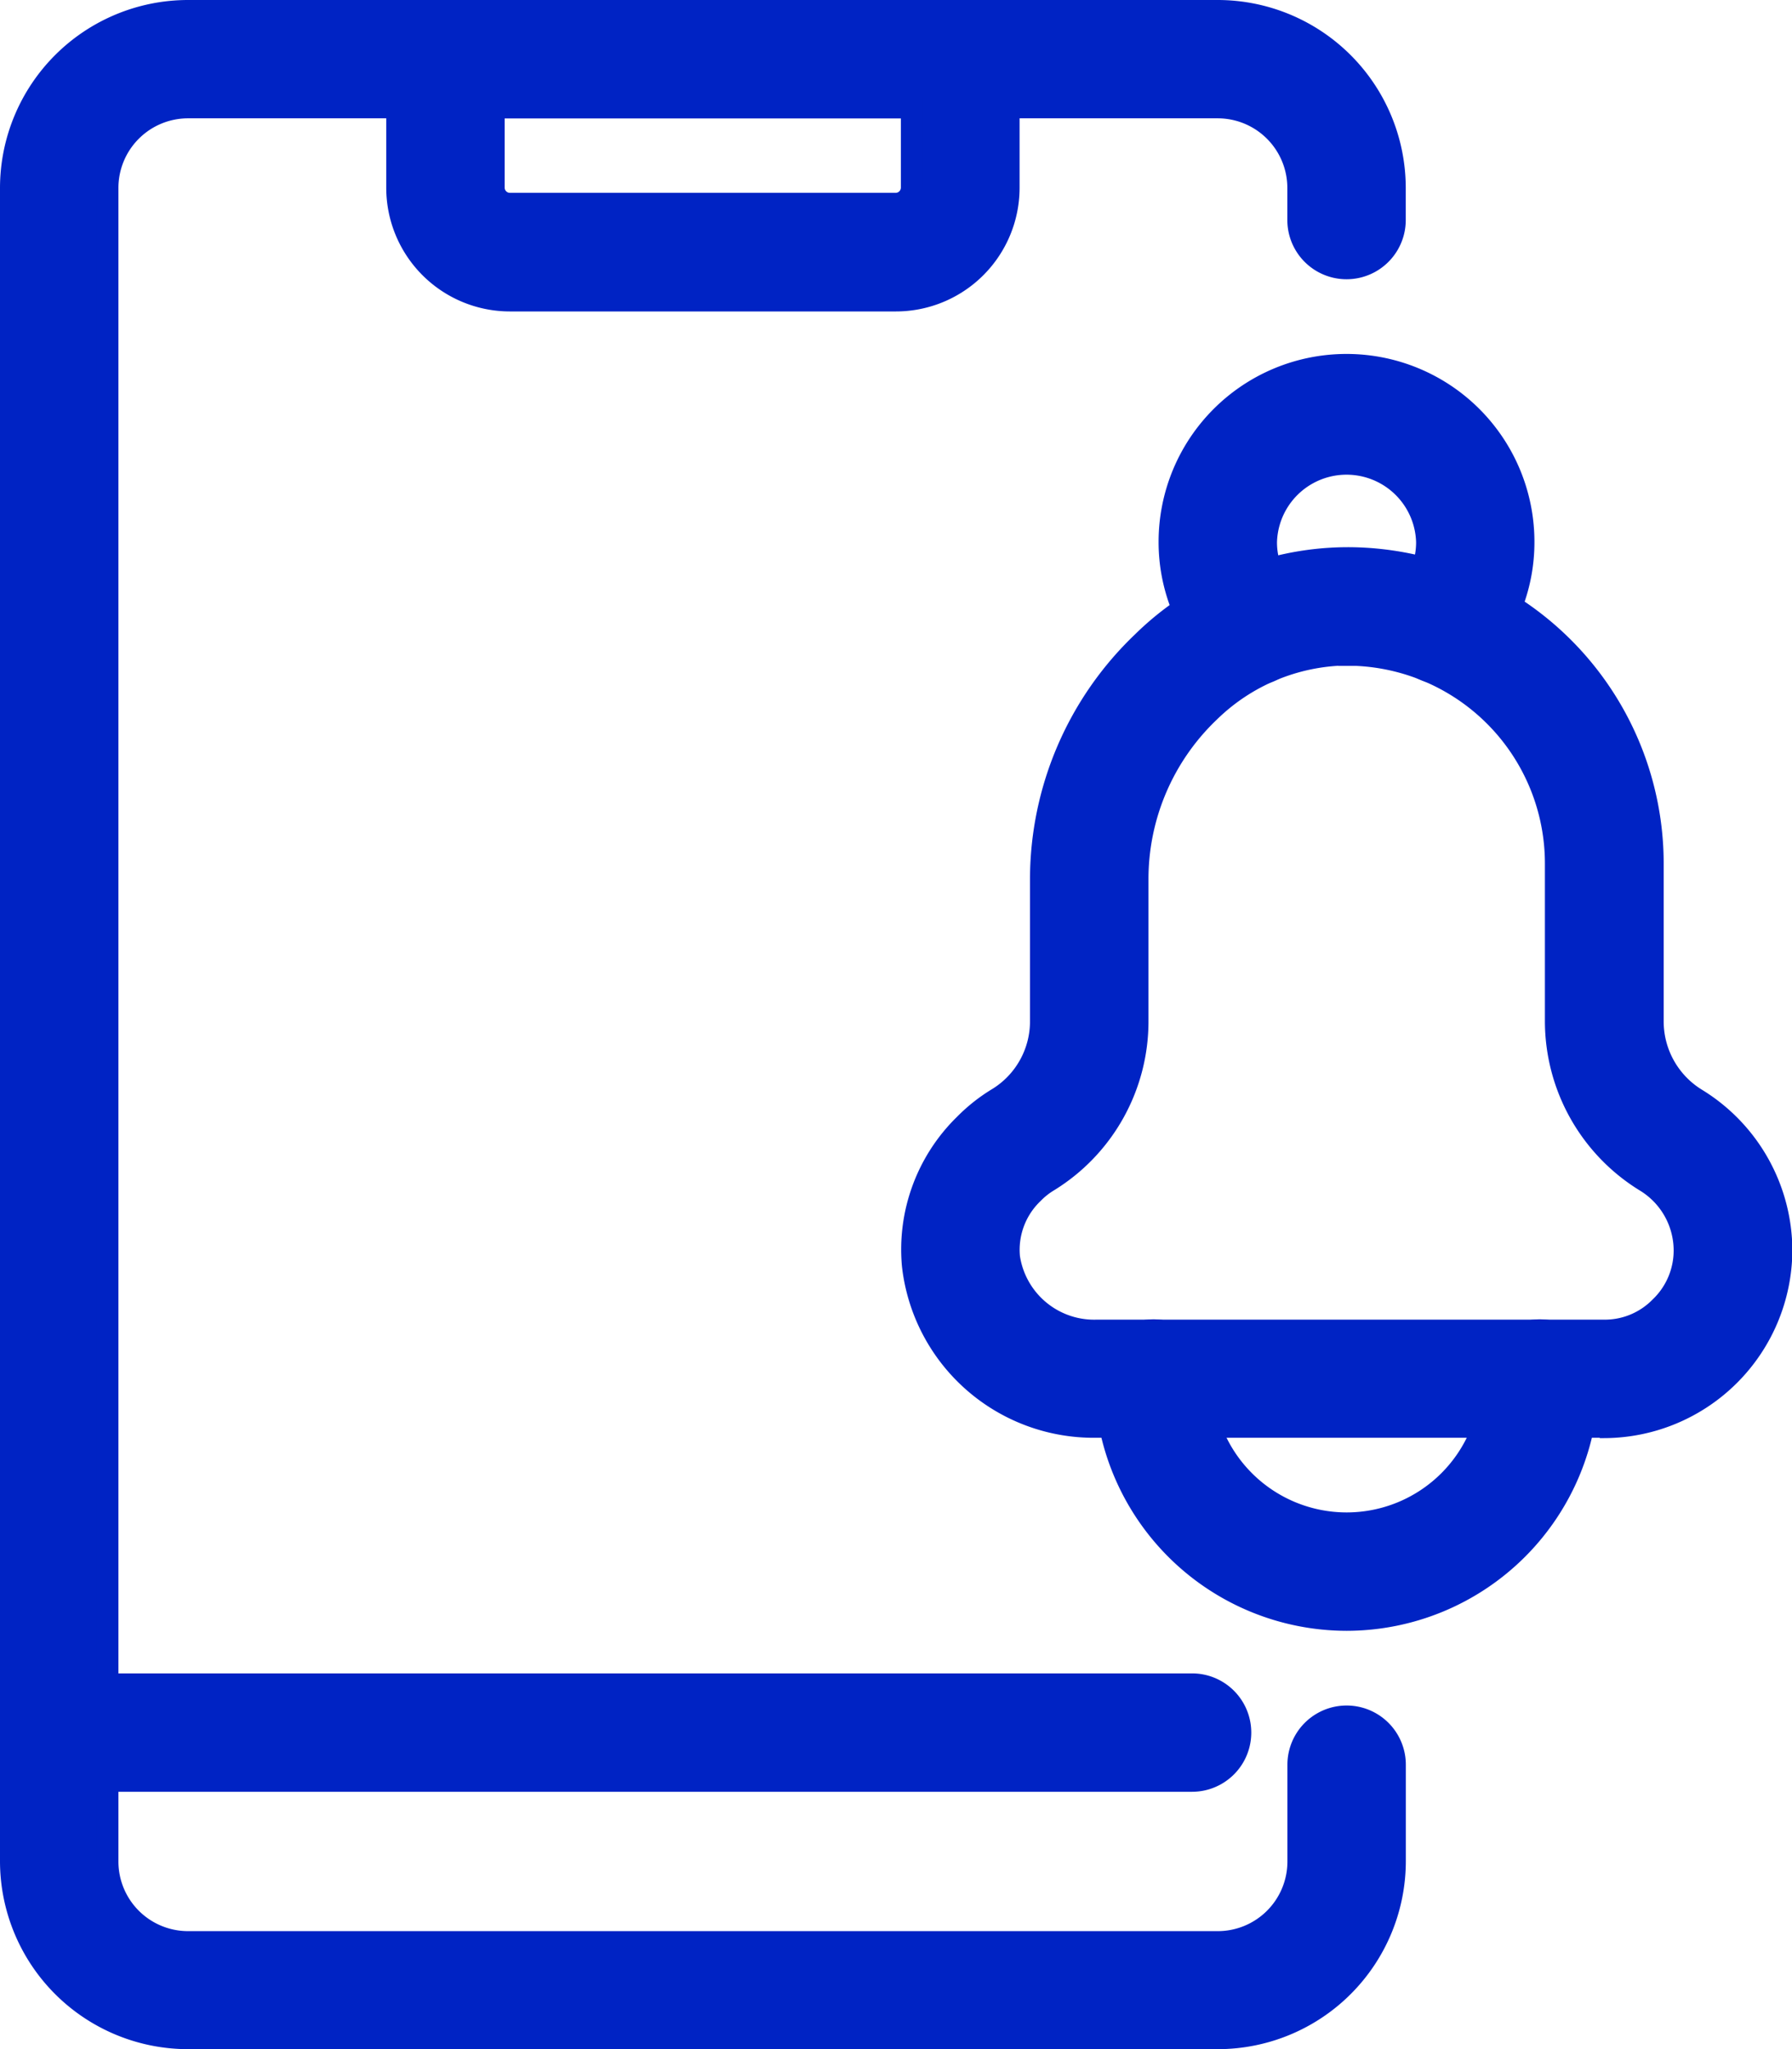 <svg xmlns="http://www.w3.org/2000/svg" width="24.622" height="28.16" viewBox="0 0 24.622 28.16">
  <g id="notification-bell_5_" data-name="notification-bell (5)" transform="translate(-2.1 -0.1)">
    <path id="Path_157671" data-name="Path 157671" d="M25.758,20.69H18.782a2.5,2.5,0,0,1-2.522-2.22,2.4,2.4,0,0,1,.713-1.934,2.335,2.335,0,0,1,.462-.364,1.241,1.241,0,0,0,.585-1.06v-1.96a4.508,4.508,0,0,1,1.4-3.247,4.024,4.024,0,0,1,3.007-1.149,4.2,4.2,0,0,1,4,4.2v2.16a1.251,1.251,0,0,0,.592,1.066,2.449,2.449,0,0,1,1.176,2.081,2.444,2.444,0,0,1-2.432,2.432ZM22.232,10.077a2.752,2.752,0,0,0-1.9.787,3.177,3.177,0,0,0-.984,2.287v1.96a2.575,2.575,0,0,1-1.225,2.2,1.044,1.044,0,0,0-.211.167,1.076,1.076,0,0,0-.329.884,1.182,1.182,0,0,0,1.2,1.005h6.976a1.068,1.068,0,0,0,.772-.321,1.079,1.079,0,0,0,.333-.785,1.116,1.116,0,0,0-.537-.947,2.583,2.583,0,0,1-1.232-2.2v-2.16a2.869,2.869,0,0,0-2.737-2.871l-.125,0Z" transform="translate(-1.618 -0.982)" fill="#0023c4" stroke="#0023c4" stroke-width="0.3"/>
    <path id="Path_157672" data-name="Path 157672" d="M22.567,24.73a3.321,3.321,0,0,1-3.317-3.317.663.663,0,0,1,1.327,0,1.99,1.99,0,1,0,3.98,0,.663.663,0,0,1,1.327,0A3.321,3.321,0,0,1,22.567,24.73Z" transform="translate(-1.964 -2.369)" fill="#0023c4" stroke="#0023c4" stroke-width="0.3"/>
    <path id="Path_157673" data-name="Path 157673" d="M21.364,10.013a.66.66,0,0,1-.49-.216,2.389,2.389,0,0,1-.625-1.615,2.432,2.432,0,1,1,4.864,0,2.389,2.389,0,0,1-.6,1.59.663.663,0,1,1-.992-.881,1.054,1.054,0,0,0,.266-.709,1.106,1.106,0,0,0-2.211,0,1.05,1.05,0,0,0,.277.72.663.663,0,0,1-.49,1.111Z" transform="translate(-2.08 -0.636)" fill="#0023c4" stroke="#0023c4" stroke-width="0.3"/>
    <path id="Path_157674" data-name="Path 157674" d="M18.833,28.11H4.682A2.435,2.435,0,0,1,2.25,25.678v-23A2.435,2.435,0,0,1,4.682.25H18.833a2.435,2.435,0,0,1,2.432,2.432v.442a.663.663,0,0,1-1.327,0V2.682a1.107,1.107,0,0,0-1.106-1.106H4.682A1.107,1.107,0,0,0,3.577,2.682v23a1.107,1.107,0,0,0,1.106,1.106H18.833a1.107,1.107,0,0,0,1.106-1.106V24.351a.663.663,0,0,1,1.327,0v1.327A2.435,2.435,0,0,1,18.833,28.11Z" fill="#0023c4" stroke="#0023c4" stroke-width="0.3"/>
    <path id="Path_157675" data-name="Path 157675" d="M18.479,27.577H2.913a.663.663,0,1,1,0-1.327H18.479a.663.663,0,0,1,0,1.327Z" transform="translate(0 -3.004)" fill="#0023c4" stroke="#0023c4" stroke-width="0.3"/>
    <path id="Path_157676" data-name="Path 157676" d="M15.1,4.23H9.8A1.55,1.55,0,0,1,8.25,2.682V.913A.663.663,0,0,1,8.913.25h7.076a.663.663,0,0,1,.663.663V2.682A1.55,1.55,0,0,1,15.1,4.23ZM9.577,1.577V2.682A.222.222,0,0,0,9.8,2.9H15.1a.222.222,0,0,0,.221-.221V1.577Z" transform="translate(-0.693)" fill="#0023c4" stroke="#0023c4" stroke-width="0.3"/>
  </g>
</svg>
